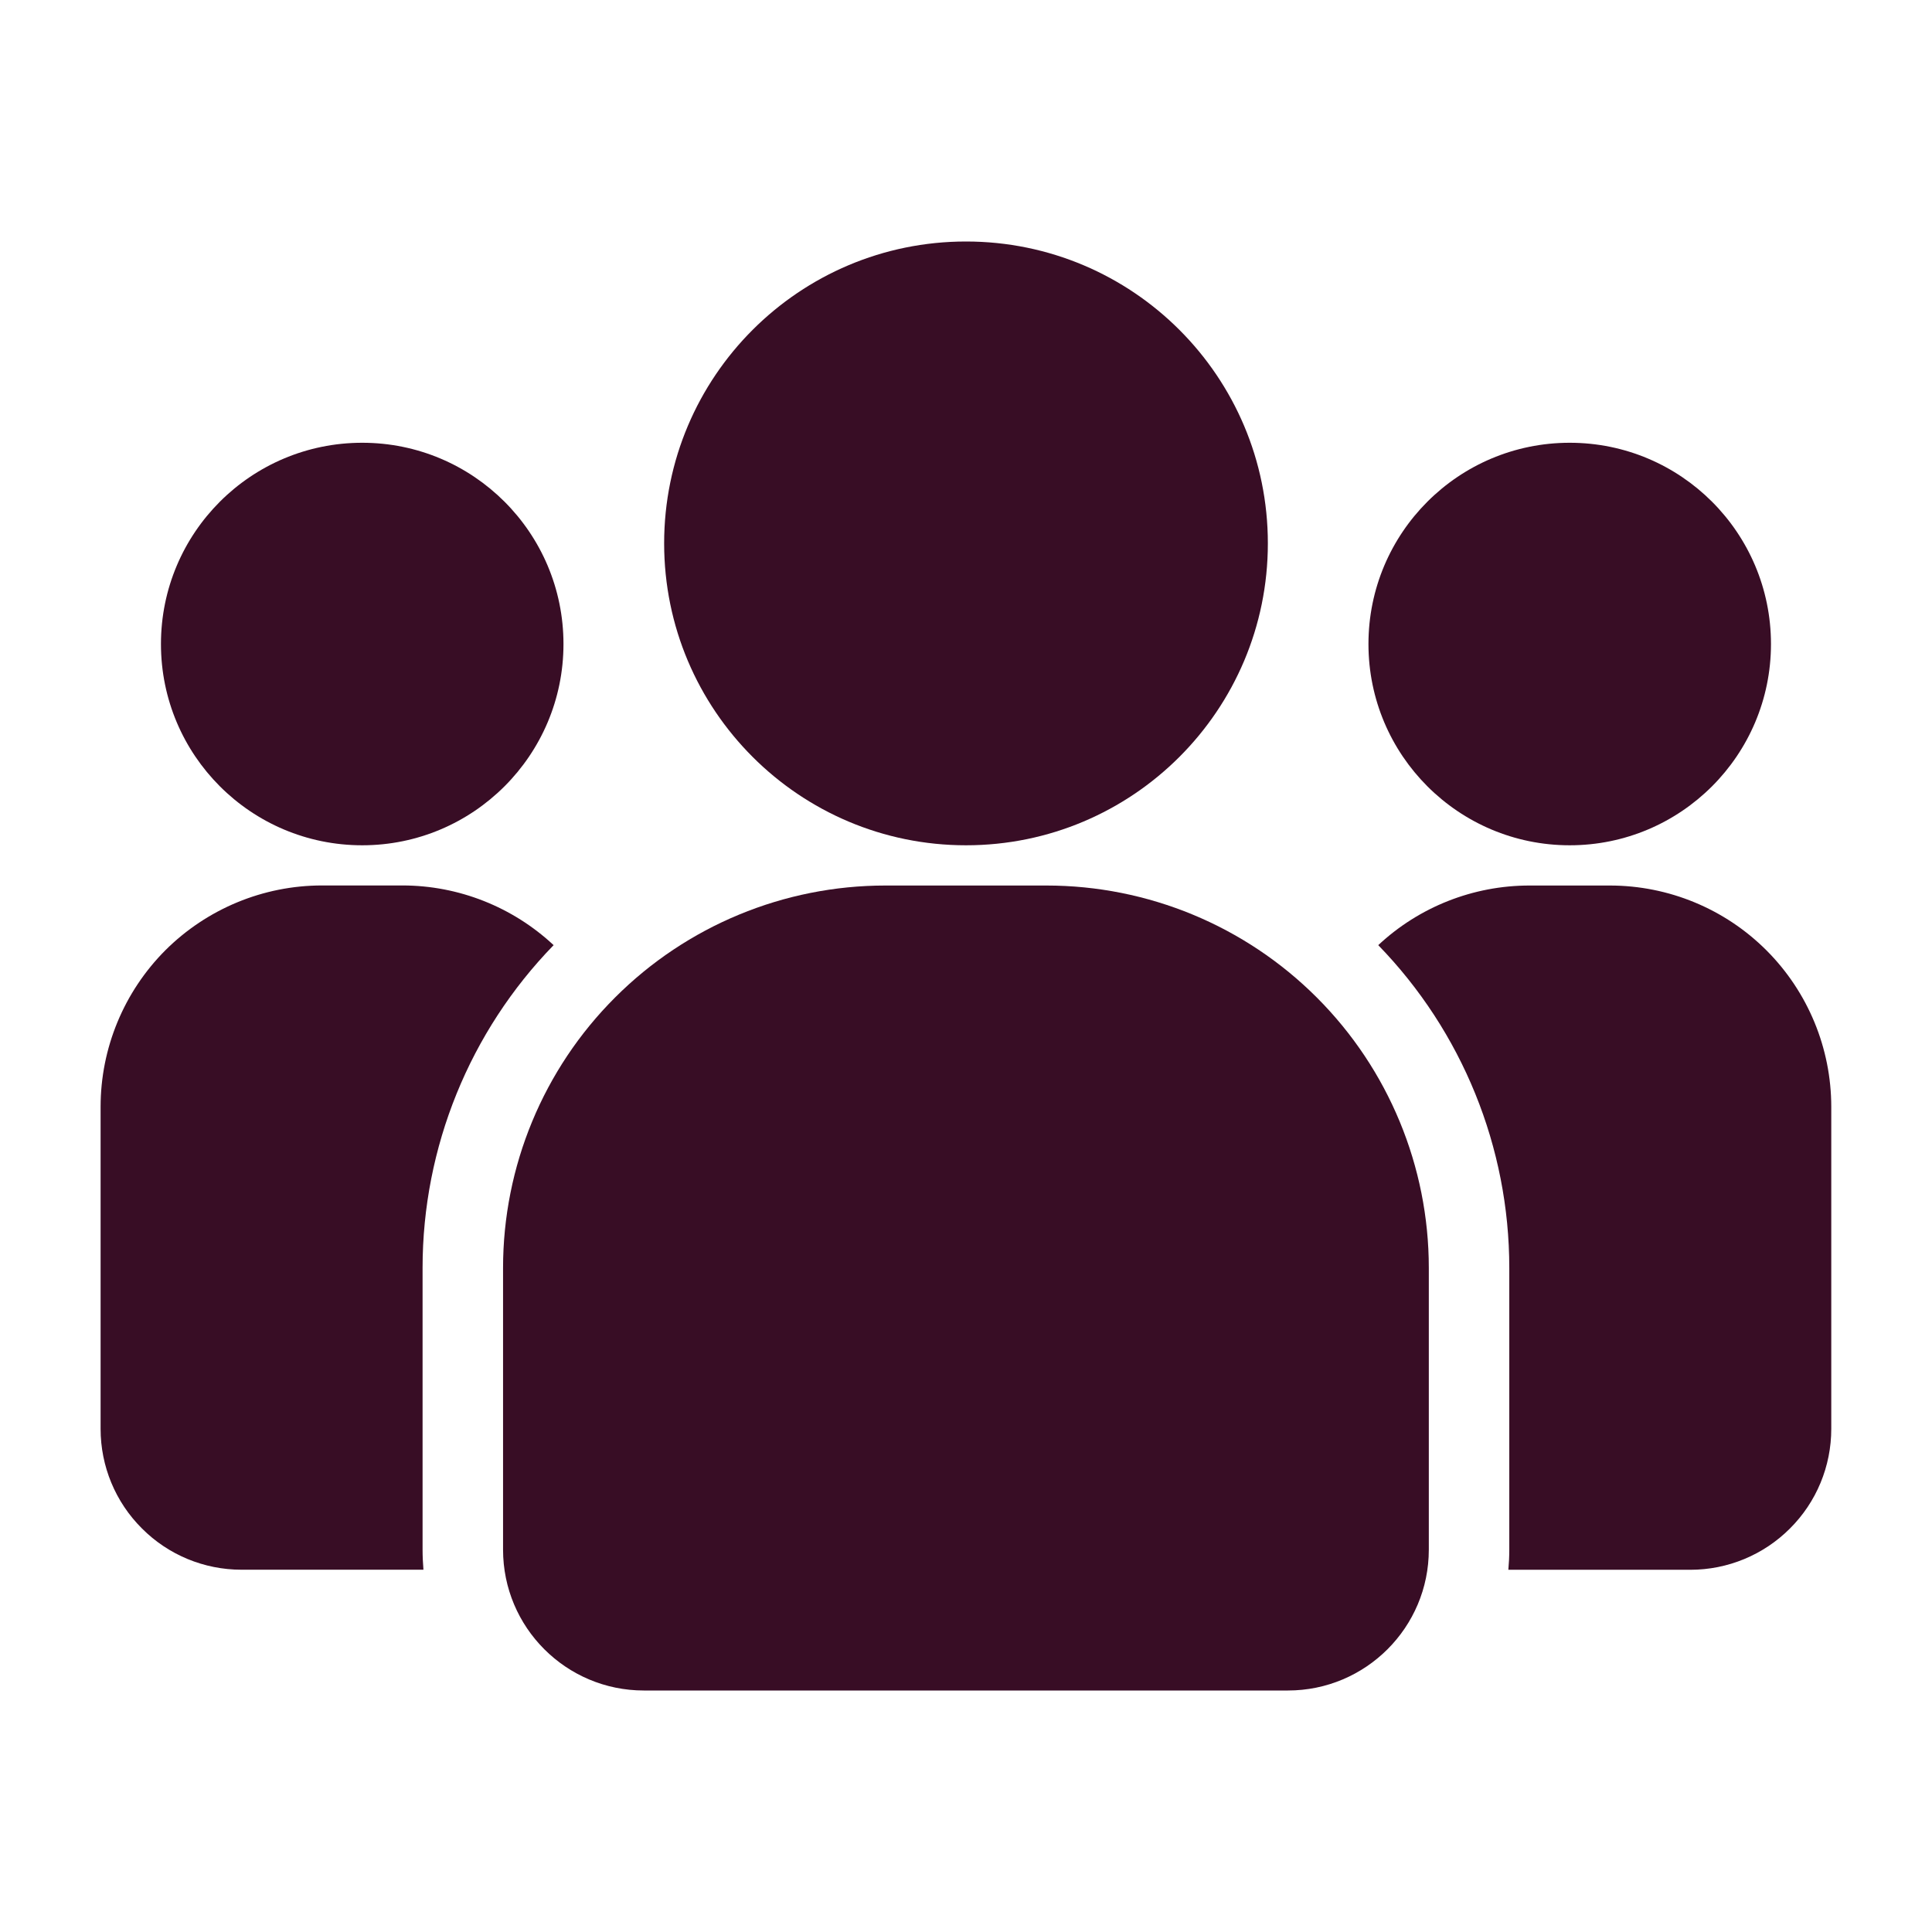 <svg width="29" height="29" viewBox="0 0 29 29" fill="none" xmlns="http://www.w3.org/2000/svg">
<path fill-rule="evenodd" clip-rule="evenodd" d="M21.447 19.032V23.261C21.447 24.428 20.5 25.375 19.332 25.375H9.665C8.497 25.375 7.551 24.428 7.551 23.261V19.032C7.551 17.509 8.155 16.049 9.232 14.973C10.308 13.896 11.768 13.292 13.29 13.292H15.707C17.23 13.292 18.689 13.896 19.766 14.973C20.842 16.049 21.447 17.509 21.447 19.032Z" fill="#380D25"/>
<path d="M14.5 12.688C17.003 12.688 19.031 10.659 19.031 8.156C19.031 5.654 17.003 3.625 14.5 3.625C11.998 3.625 9.969 5.654 9.969 8.156C9.969 10.659 11.998 12.688 14.5 12.688Z" fill="#380D25"/>
<path d="M23.562 12.688C25.23 12.688 26.583 11.335 26.583 9.667C26.583 7.998 25.23 6.646 23.562 6.646C21.893 6.646 20.541 7.998 20.541 9.667C20.541 11.335 21.893 12.688 23.562 12.688Z" fill="#380D25"/>
<path d="M5.437 12.688C7.105 12.688 8.458 11.335 8.458 9.667C8.458 7.998 7.105 6.646 5.437 6.646C3.768 6.646 2.416 7.998 2.416 9.667C2.416 11.335 3.768 12.688 5.437 12.688Z" fill="#380D25"/>
<path fill-rule="evenodd" clip-rule="evenodd" d="M6.356 23.562H3.624C3.064 23.562 2.526 23.34 2.13 22.942C1.732 22.546 1.51 22.008 1.51 21.448V16.614C1.51 15.733 1.86 14.888 2.482 14.264C3.106 13.642 3.952 13.291 4.833 13.291H6.041C6.884 13.291 7.695 13.613 8.31 14.187C7.05 15.483 6.343 17.221 6.343 19.031V23.26C6.343 23.362 6.348 23.463 6.356 23.562Z" fill="#380D25"/>
<path fill-rule="evenodd" clip-rule="evenodd" d="M20.688 14.187C21.302 13.613 22.113 13.292 22.957 13.292H24.165C25.046 13.292 25.892 13.642 26.515 14.265C27.138 14.888 27.488 15.734 27.488 16.615V21.448C27.488 22.009 27.266 22.547 26.868 22.943C26.472 23.34 25.934 23.563 25.373 23.563H22.641C22.65 23.464 22.655 23.362 22.655 23.261V19.032C22.655 17.221 21.948 15.484 20.688 14.187Z" fill="#380D25"/>
</svg>
